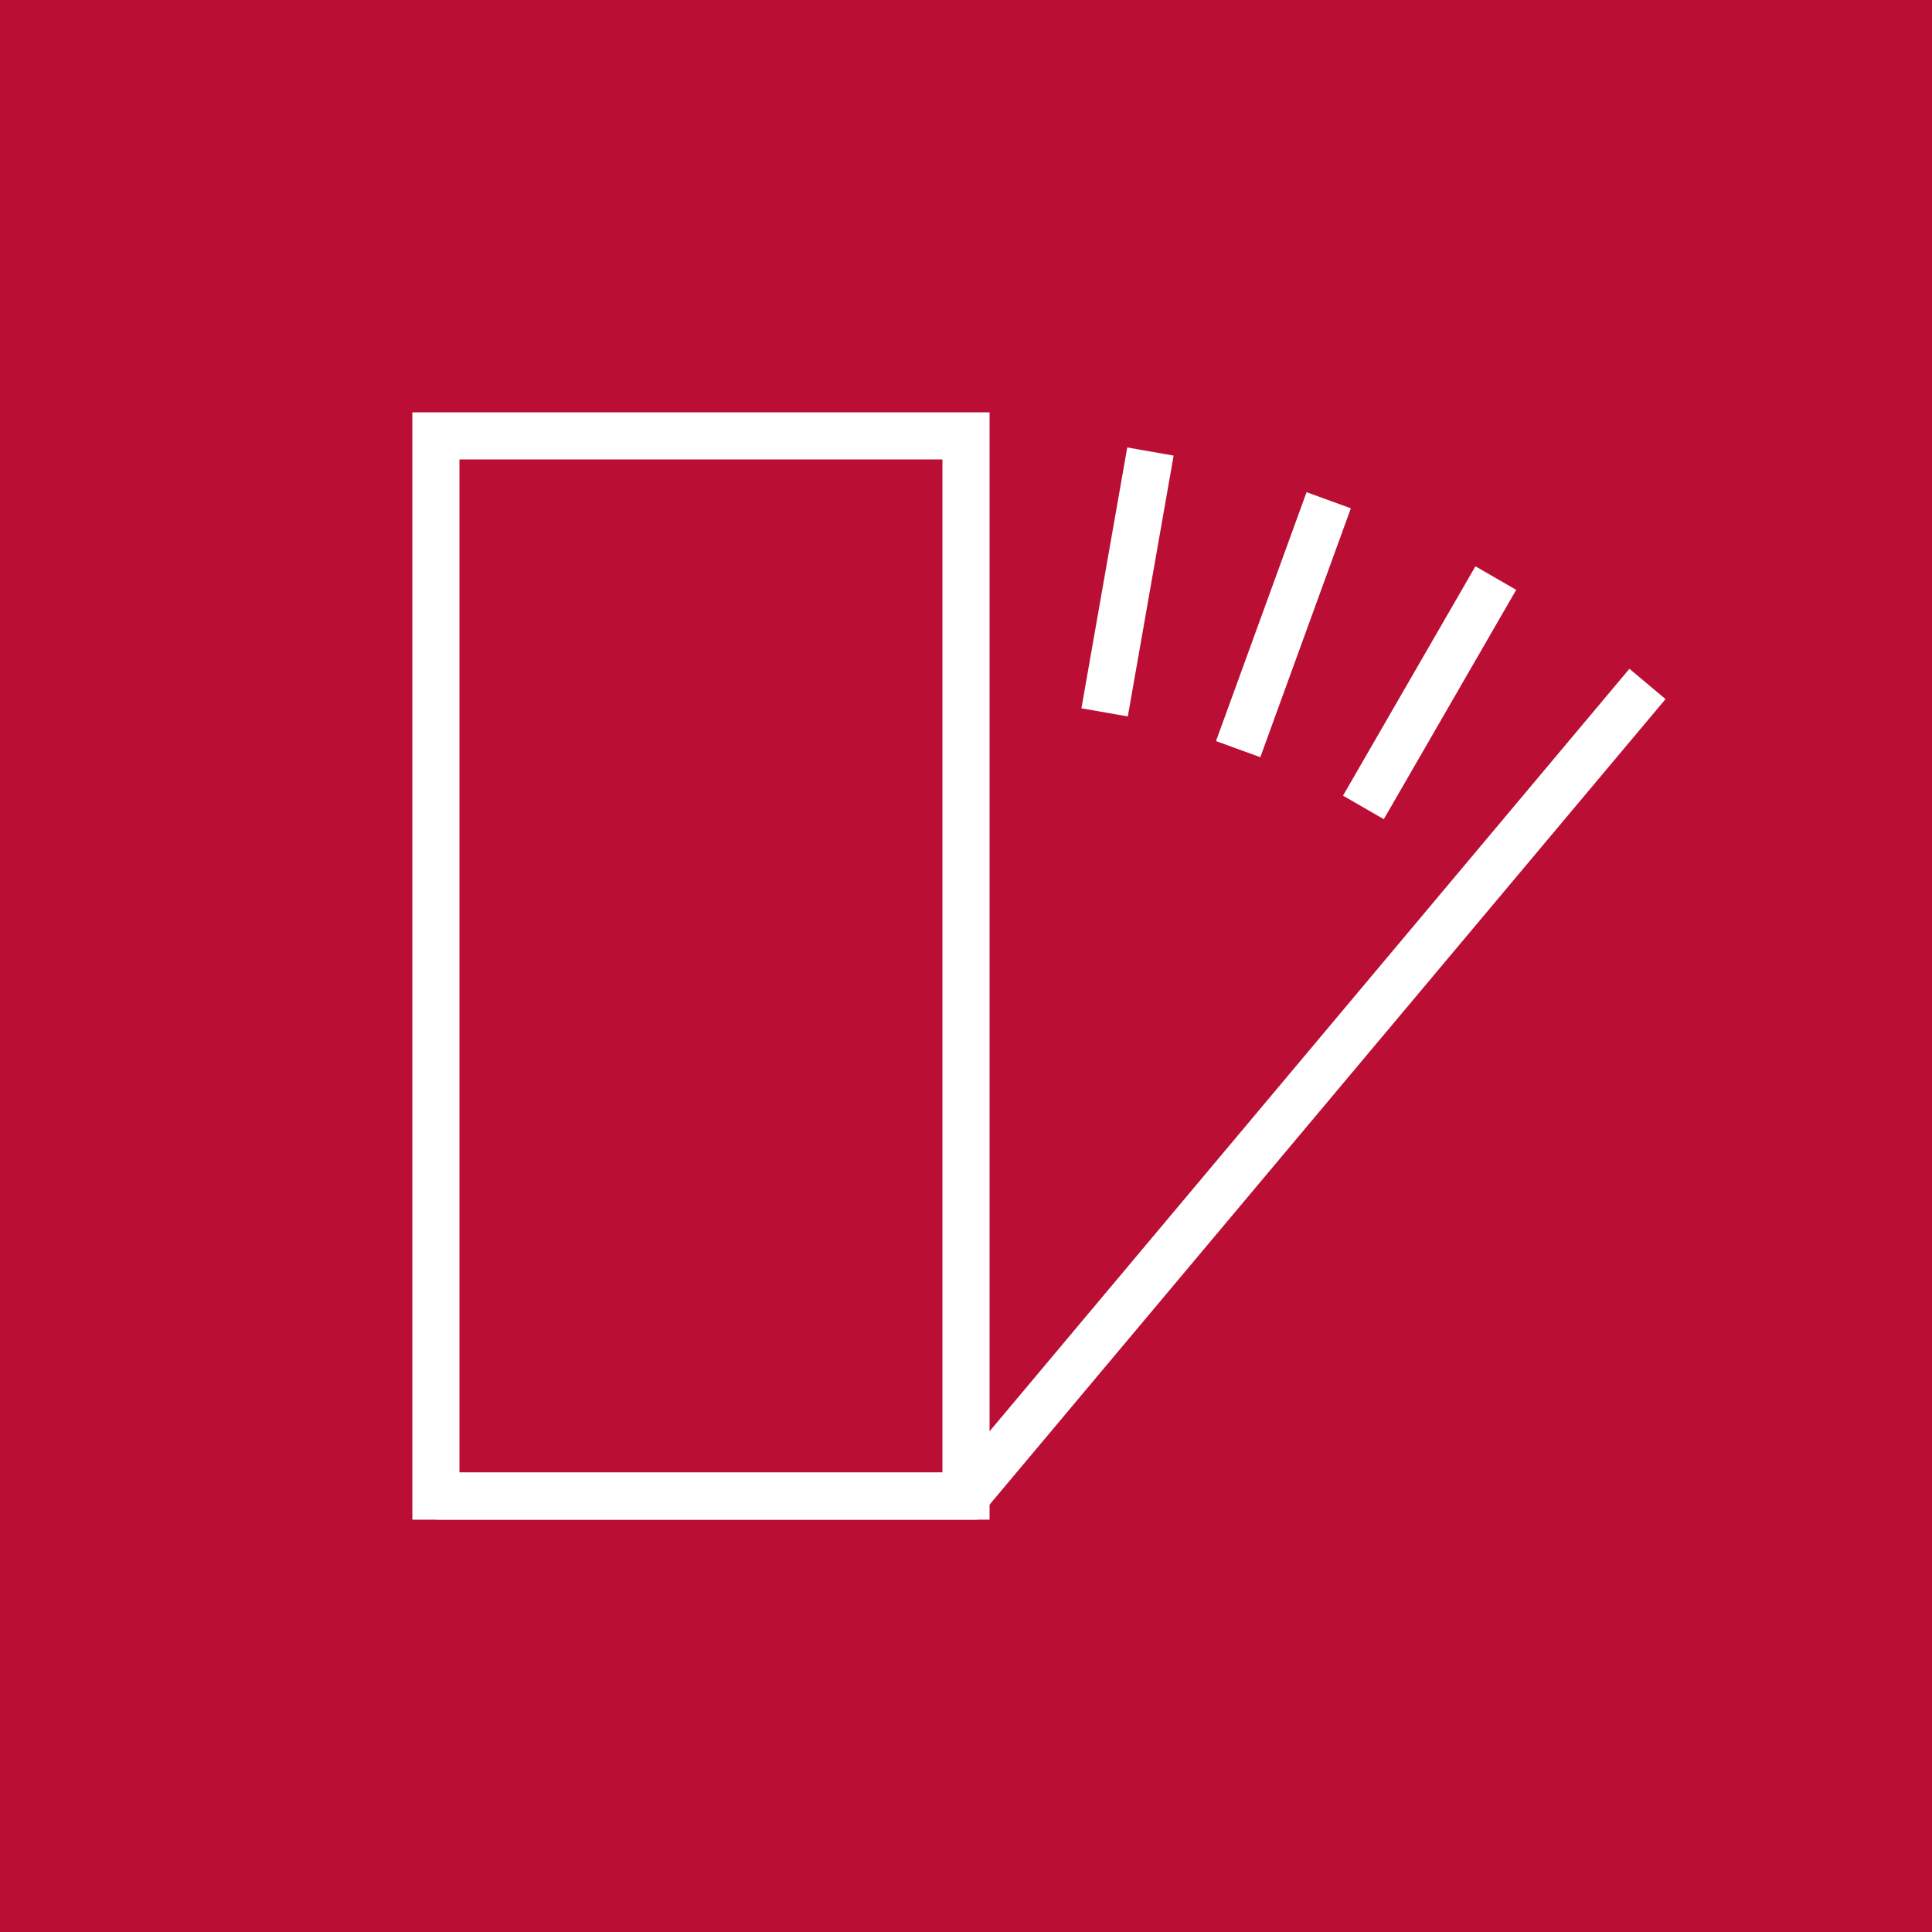 <?xml version="1.0" encoding="utf-8"?>
<!-- Generator: Adobe Illustrator 13.0.0, SVG Export Plug-In . SVG Version: 6.00 Build 14948)  -->
<!DOCTYPE svg PUBLIC "-//W3C//DTD SVG 1.1//EN" "http://www.w3.org/Graphics/SVG/1.1/DTD/svg11.dtd">
<svg version="1.1" id="Layer_1" xmlns="http://www.w3.org/2000/svg" xmlns:xlink="http://www.w3.org/1999/xlink" x="0px" y="0px"
	 width="56.693px" height="56.693px" viewBox="0 0 56.693 56.693" enable-background="new 0 0 56.693 56.693" xml:space="preserve">
<rect x="0" y="0" width="56.693" height="56.693" fill="#333333" stroke="none"/>
<rect x="0.691" y="0.692" fill="#BA0E34" width="55.31" height="55.31"/>
<path fill="#BA0E34" d="M1.382,1.383H55.31v53.928H1.382V1.383z M0,56.693h56.693V0H0V56.693z"/>
<path fill="#FFFFFF" d="M29.038,44.594H12.1V12.1h16.938V44.594z M13.482,43.21h14.173V13.482H13.482V43.21z"/>
<rect x="32.383" y="13.204" transform="matrix(0.985 0.173 -0.173 0.985 3.465 -5.478)" fill="#FFFFFF" width="1.382" height="7.771"/>
<rect x="36.967" y="14.433" transform="matrix(0.94 0.342 -0.342 0.94 8.527 -11.767)" fill="#FFFFFF" width="1.383" height="7.77"/>
<rect x="41.269" y="16.438" transform="matrix(0.866 0.5 -0.5 0.866 15.775 -18.252)" fill="#FFFFFF" width="1.382" height="7.771"/>
<polygon fill="#FFFFFF" points="28.668,44.593 12.791,44.593 12.791,43.21 28.023,43.21 47.814,19.625 48.874,20.514 "/>
</svg>
